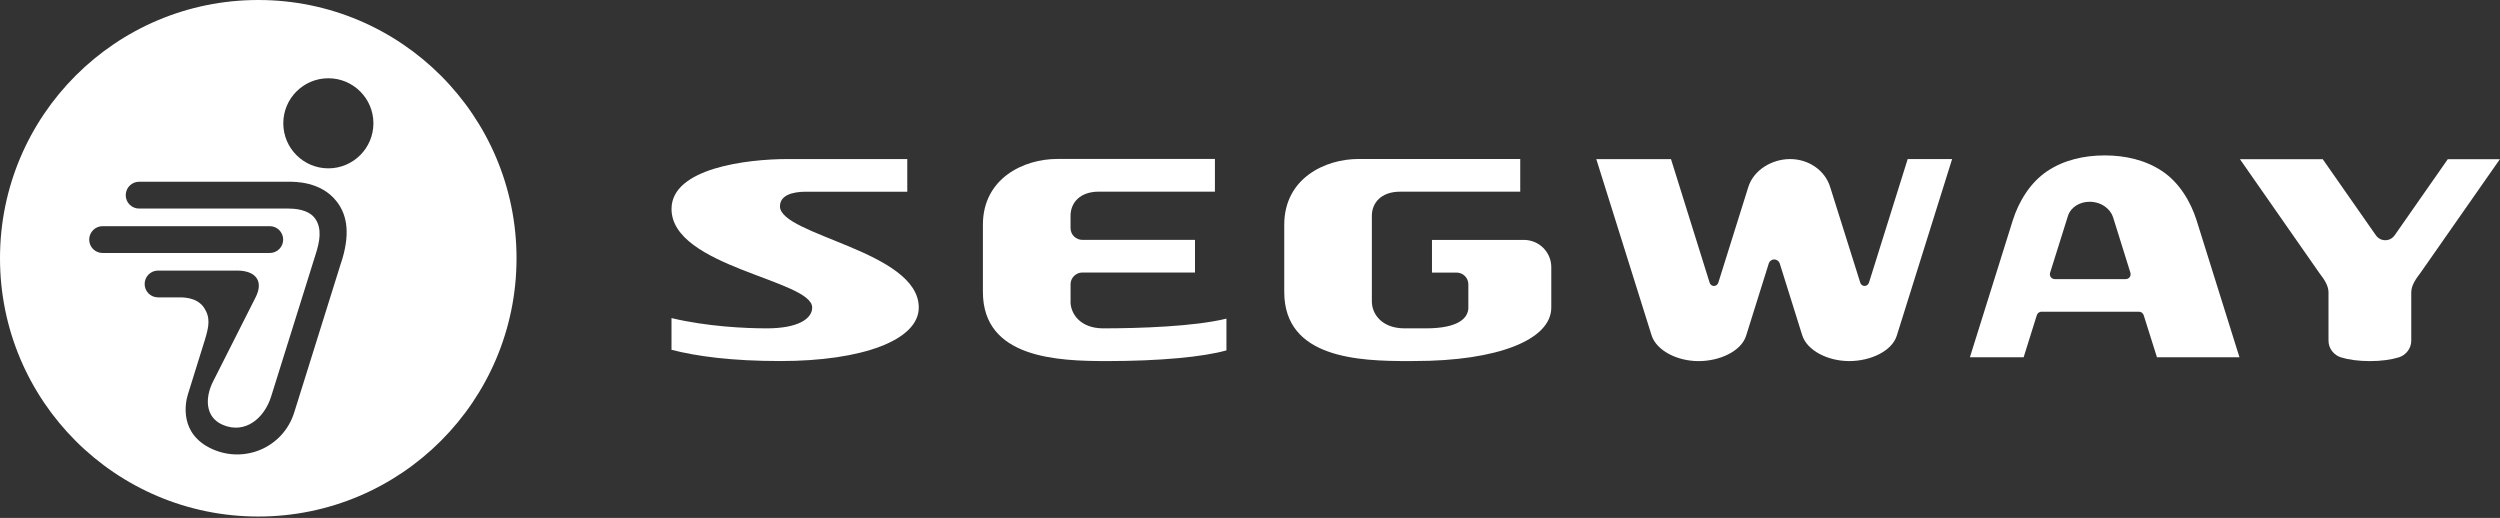 <svg xmlns="http://www.w3.org/2000/svg" fill="none" viewBox="0 0 835 173" height="173" width="835">
<rect x="0" y="0" width="835" height="173" fill="#333333" stroke="none"/>
<g clip-path="url(#clip0_6548_10999)">
<path fill="white" d="M260.51 68.9C260.51 65.18 264.72 64.03 269.23 64.03H303.03V53.12H263.19C249.47 53.12 224.29 56.15 224.29 69.79C224.29 89.17 271.27 93.52 271.27 102.71C271.27 106.44 266.62 109.67 256.1 109.67C248.9 109.67 236.18 109.08 224.28 106.24V116.83C232.6 118.99 244.35 120.59 260.66 120.59C288.05 120.59 306.87 113.59 306.87 102.72C306.87 83.82 260.5 78.62 260.5 68.9H260.51Z"></path>
<path fill="white" d="M722.13 57.14C716.56 53.43 709.84 51.91 702.97 51.91C696.1 51.91 689.38 53.42 683.81 57.14C678 61.02 674.23 67.43 672.28 73.56L657.95 119.32H675.9L680.26 105.38C680.46 104.65 681.03 104.11 681.94 104.11H714.35C715.18 104.11 715.73 104.58 715.98 105.23L720.42 119.32H747.98L733.65 73.56C731.7 67.43 727.95 61.02 722.14 57.14H722.13ZM709.96 93.23H686.36C685.14 93.23 684.44 92.18 684.72 91.15L690.69 72.14C691.64 69.11 694.77 67.39 697.89 67.39C701.98 67.39 704.92 69.89 705.76 72.54L711.57 91.14C711.85 92.31 711.04 93.22 709.97 93.22L709.96 93.23Z"></path>
<path fill="white" d="M624.22 94.43C623.97 95.11 623.41 95.51 622.77 95.51C622.13 95.51 621.56 95.09 621.34 94.45C621.31 94.36 611.26 62.42 611.26 62.42C609.5 56.82 604.01 53.13 597.9 53.13C591.79 53.13 585.72 56.8 583.95 62.42C583.95 62.42 573.95 94.33 573.91 94.44C573.65 95.12 573.1 95.52 572.46 95.52C571.82 95.52 571.25 95.1 571.03 94.46C571 94.37 558.11 53.14 558.11 53.14H533.16L551.62 111.97C553.24 117.1 560.17 120.61 567.32 120.61C574.47 120.61 581.58 117.27 583.2 112.14L590.79 87.93C591.02 87.24 591.71 86.66 592.57 86.66C593.43 86.66 594.18 87.23 594.41 87.92L601.94 111.96C603.55 117.09 610.48 120.6 617.64 120.6C624.8 120.6 631.9 117.26 633.52 112.13L652.01 53.12H637.17C637.17 53.12 624.27 94.32 624.23 94.43H624.22Z"></path>
<path fill="white" d="M817.56 53.17L799.87 78.51C799.14 79.56 798.04 80.23 796.71 80.23C795.52 80.23 794.35 79.75 793.49 78.51L775.8 53.18H748.15L774.63 91.14H774.62C775.93 92.88 777.72 95.13 777.72 97.65V113.78C777.72 116.53 779.65 118.68 781.89 119.36C784.38 120.14 787.78 120.61 791.53 120.61H791.55C795.3 120.61 798.7 120.13 801.19 119.36C803.43 118.68 805.36 116.53 805.36 113.78V97.67C805.36 95.15 807.15 92.84 808.46 91.1L834.96 53.17H817.56Z"></path>
<path fill="white" d="M357.57 100.73V94.93C357.57 92.65 359.53 91.03 361.41 91.03H399.13V80.12H361.54C359.49 80.12 357.56 78.55 357.56 76.13V72.08C357.56 67.84 360.56 64.01 367.02 64.01H405.78V53.09H353.1C341.94 53.09 328.29 59.55 328.29 75.06V97.49C328.29 119.74 353.32 120.6 369.77 120.6C387.24 120.6 401.98 119.22 409.63 117.02V106.42C398.95 109.07 380.41 109.67 368.47 109.67C360.77 109.67 357.55 104.74 357.55 100.73H357.57Z"></path>
<path fill="white" d="M508.88 80.13H478.28V91.04H486.5C488.64 91.04 490.43 92.78 490.43 94.97V102.71C490.43 106.44 486.77 109.67 476.25 109.67H469.12C461.42 109.67 458.2 104.75 458.2 100.73V72.09C458.2 67.85 461.2 64.02 467.66 64.02H507.76V53.1H453.74C442.58 53.1 428.94 59.55 428.94 75.07V97.5C428.94 119.75 453.97 120.6 470.41 120.6L472.55 120.58C499.94 120.58 518.13 113.58 518.13 102.71V89.27C518.13 84.2 514.08 80.12 508.87 80.12L508.88 80.13Z"></path>
<path fill="white" d="M86.26 0C38.62 0 0 38.61 0 86.26C0 133.91 38.62 172.52 86.26 172.52C133.9 172.52 172.52 133.9 172.52 86.26C172.52 38.62 133.9 0 86.26 0ZM29.79 80.03C29.79 77.55 31.81 75.54 34.26 75.54H90.11C92.58 75.54 94.58 77.55 94.58 80.03C94.58 82.51 92.57 84.5 90.11 84.5H34.26C31.8 84.5 29.79 82.51 29.79 80.03ZM113.99 87.51C113.99 87.51 100.83 129.59 98.25 137.83C94.52 149.55 81.62 154.87 70.83 149.96C59.93 145.01 61.8 134.75 62.75 131.75L68.36 113.73C69.87 108.85 70.33 106.06 68.09 102.68C65.57 99.11 60.91 99.32 59.25 99.32H52.79C50.32 99.33 48.31 97.34 48.31 94.86C48.31 92.38 50.32 90.37 52.79 90.37H79.18C85.24 90.37 88.21 93.73 85.36 99.33L71.2 127.35C68.46 132.69 68.39 139.36 74.45 141.92C81.97 145.09 88.33 139.61 90.57 132.4C91.63 129.01 105.47 84.79 105.47 84.79C106.7 80.96 107.68 76.43 105.26 73.01C102.99 69.8 97.99 69.66 96.33 69.66H46.46C43.99 69.66 41.99 67.67 41.99 65.19C41.99 62.71 44 60.7 46.46 60.7H96.43C98.34 60.7 107.2 60.54 112.43 67.27C116.37 72.27 116.76 78.95 114.01 87.53L113.99 87.51ZM109.67 56.23C101.36 56.23 94.62 49.49 94.62 41.18C94.62 32.87 101.36 26.14 109.67 26.14C117.98 26.14 124.72 32.88 124.72 41.18C124.72 49.48 117.98 56.23 109.67 56.23Z"></path>
</g>
<defs>
<clipPath id="clip0_6548_10999">
<rect fill="white" height="172.53" width="834.97"></rect>
</clipPath>
</defs>
</svg>
